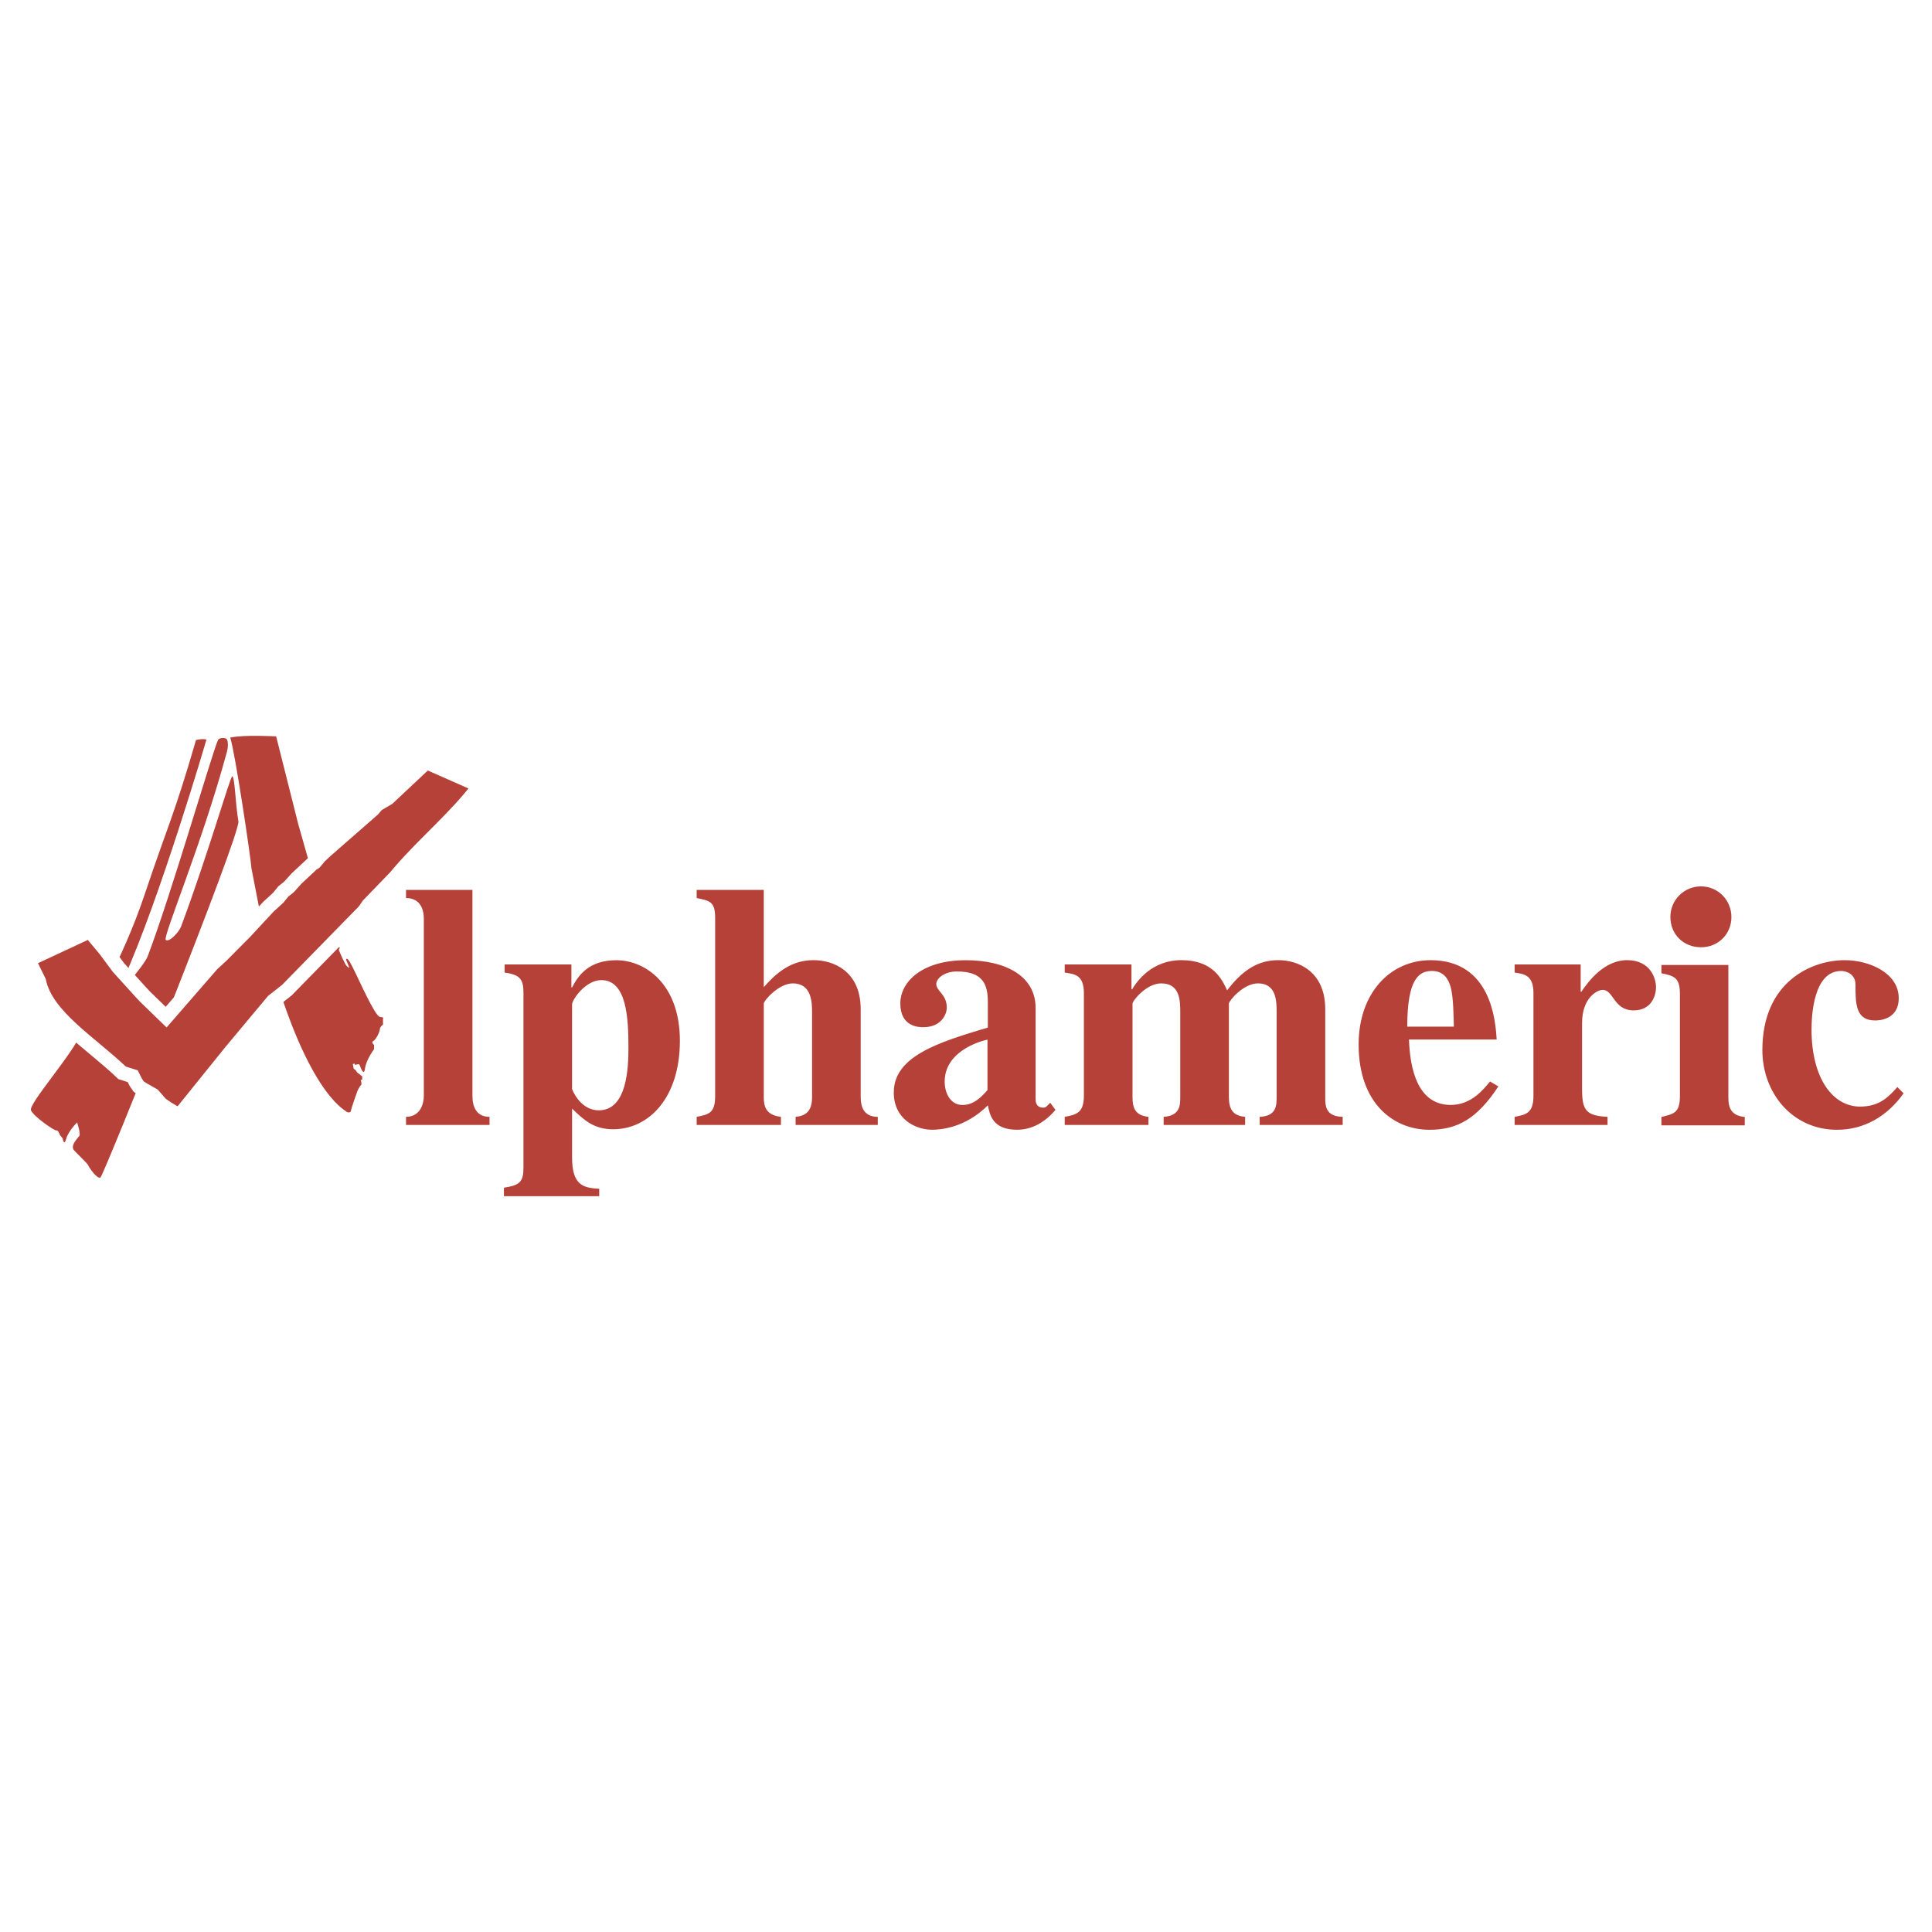 <?xml version="1.0" encoding="UTF-8"?> <svg xmlns="http://www.w3.org/2000/svg" width="800" height="800" viewBox="0 0 800 800" fill="none"><rect x="0" y="0" width="800" height="800" fill="#333333" stroke="none"/><g clip-path="url(#clip0_50_2051)"><path fill-rule="evenodd" clip-rule="evenodd" d="M0 0H800V800H0V0Z" fill="white"></path><path fill-rule="evenodd" clip-rule="evenodd" d="M132.367 372.512C132.873 372.94 137.04 386.192 137.941 387.188C138.845 388.184 139.14 389.064 139.14 389.064C139.14 389.064 138.887 390.844 139.397 391.409C139.92 391.981 140.796 392.533 140.796 392.533C140.796 392.533 140.099 393.007 140.377 393.579C140.651 394.164 142.767 399.386 143.656 400.091C144.544 400.788 145.32 401.938 143.249 397.302C144 395.791 145.98 400.589 147.063 402.615C148.146 404.632 155.264 420.859 157.323 421.071C159.385 421.283 158.572 421.76 158.572 421.76L158.601 424.267C158.601 424.267 157.323 425.059 157.273 426.246C157.223 427.429 155.609 430.6 154.55 431.077C153.496 431.563 154.891 432.692 154.891 432.692L154.878 434.468C154.878 434.468 151.637 438.731 151.139 442.445C150.641 446.151 149.155 441.491 148.877 440.914C148.603 440.329 147.071 440.988 147.071 440.988L146.797 440.412L146.088 440.59L146.441 442.487L147.325 443.192L147.856 444.051L150.01 445.736L149.968 447.073L149.379 447.235C149.379 447.235 149.964 448.986 149.503 449.302C149.039 449.609 148.072 451.572 148.072 451.572C148.072 451.572 145.283 459.354 145.312 459.955C145.345 460.541 144.174 461.026 143.274 460.184C142.382 459.333 126.249 451.592 110.374 391.728L104.111 359.518C104.062 356.716 97.4 311.685 95.333 305.418C101.289 304.144 114.35 304.928 114.35 304.928L123.51 341.302L132.367 372.512ZM41.608 487.551C40.217 488.493 36.635 483.035 36.482 482.45C36.328 481.857 31.215 477.059 30.564 476.191C29.912 475.341 30.211 474.295 30.53 473.539C30.841 472.792 32.414 470.809 32.867 470.344C33.319 469.879 32.535 466.816 32.535 466.816L31.933 464.766C31.933 464.766 28.285 468.314 27.401 471.597C26.509 474.888 25.936 471.361 25.936 471.361L24.77 469.933C24.77 469.933 24.164 467.891 23.334 468.078C22.499 468.264 14.074 462.412 12.833 459.802C11.597 457.2 29.899 436.813 33.801 427.5C37.706 418.187 50.402 398.771 60.018 370.034C69.635 341.302 71.872 338.405 81.164 306.435C84.264 305.717 85.493 306.256 85.493 306.256C85.493 306.256 66.177 372.288 51.054 405.677C46.501 415.705 59.748 399.622 61.097 396.119C70.685 371.089 88.162 310.577 90.32 306.348C90.764 305.464 93.628 305.181 94.051 306.344C94.483 307.506 94.512 309.241 93.985 311.22C83.725 349.283 67.344 387.889 68.63 389.167C69.917 390.442 74.092 385.988 74.939 383.739C86.066 354.056 95.321 321.426 96.168 321.459C97.251 321.492 97.458 333.022 98.728 340.102C99.666 345.373 42.998 486.609 41.608 487.551Z" fill="#B64139"></path><path fill-rule="evenodd" clip-rule="evenodd" d="M138.405 392.956C138.675 392.944 138.874 392.525 138.845 392.01C138.82 391.504 138.571 391.101 138.293 391.114C138.015 391.118 137.82 391.545 137.845 392.06C137.874 392.562 138.127 392.969 138.405 392.956Z" fill="#B64139"></path><path fill-rule="evenodd" clip-rule="evenodd" d="M73.528 461.28L71.789 460.495L69.273 458.997L66.638 457.15L63.401 453.469L59.807 451.427L57.47 449.974L56.27 448.235L54.955 445.633L50.576 444.247C37.573 431.787 19.138 420.797 16.149 406.375L11.767 397.427L37.175 385.582L43.629 393.322L49.02 400.594L58.429 410.961L60.047 412.696L68.796 421.175L87.85 399.253L91.507 395.912L101.451 385.901L111.159 375.438L115.234 371.707L117.33 369.118L119.604 367.32L122.842 363.735L129.192 357.804L130.329 357.061L132.425 354.567L134.761 352.375L154.355 335.234L156.156 333.143L160.651 330.499L176.564 315.574L199.175 325.568L197.556 326.71C188.326 338.667 176.165 348.831 165.922 360.593L163.764 363.141L152.558 374.745L150.881 377.19L118.82 409.969L113.068 414.51L95.628 435.382L74.54 461.541L73.528 461.28Z" fill="#B64139" stroke="white" stroke-width="5.888" stroke-miterlimit="2.613"></path><path fill-rule="evenodd" clip-rule="evenodd" d="M202.706 465.807H168.13V462.458C173.903 462.458 175.493 457.253 175.493 453.792V380.228C175.493 378.638 175.206 371.856 168.13 371.856V368.499H195.626V453.792C195.626 457.984 197.074 462.458 202.702 462.458V465.807H202.706ZM236.884 415.933C236.884 413.916 242.504 405.839 248.991 405.839C259.503 405.839 260.221 421.556 260.221 433.667C260.221 441.739 259.79 459.76 247.974 459.76C240.051 459.76 236.884 450.966 236.884 450.966V415.933ZM248.127 492.228C241.354 491.938 236.888 490.639 236.888 479.267V459.051C241.79 463.761 245.824 467.604 253.888 467.604C268.576 467.604 281.525 454.73 281.525 430.932C281.525 407.57 267.277 397.605 255.187 397.605C243.662 397.605 239.341 404.108 236.888 408.873H236.602V399.369H208.965V402.731C215.605 403.598 216.755 405.76 216.755 411.251V483.45C216.755 489.344 215.315 490.788 208.67 491.801V495.32H248.127V492.228ZM363.465 465.807H329.449V462.458C334.23 462.014 336.264 459.557 336.264 454.199V419.203C336.264 415.148 336.118 407.196 328.291 407.196C322.497 407.196 316.267 414.289 316.267 415.58V454.199C316.267 457.531 316.699 461.727 323.365 462.458V465.807H288.481V462.458C293.673 461.437 296.13 460.86 296.13 453.767V380.194C296.13 373.438 294.105 373.006 288.481 371.856V368.499H316.263V408.79C323.215 400.743 329.445 397.58 336.986 397.58C344.95 397.58 356.393 402.029 356.393 417.9V453.771C356.393 456.228 356.393 462.462 363.465 462.462V465.807ZM408.894 451.364C406.869 453.668 403.528 457.548 398.585 457.548C393.36 457.548 391.173 452.368 391.173 447.903C391.173 435.377 405.562 431.198 408.894 430.484V451.364ZM434.884 456.631L433.448 458.075C433.262 458.269 433.037 458.421 432.788 458.52C432.539 458.62 432.271 458.665 432.003 458.652C428.824 458.652 428.824 455.913 428.824 455.045V417.41C428.824 403.847 415.967 397.605 399.892 397.605C381.921 397.605 372.807 406.449 372.807 415.53C372.807 425.337 380.622 425.337 382.353 425.337C389.873 425.337 392.044 419.851 392.044 417.265C392.044 411.641 387.703 410.479 387.703 407.458C387.703 405.146 391.031 402.262 396.257 402.262C407.006 402.262 409.044 407.595 409.044 414.957V425.487C388.425 431.638 370.097 437.394 370.097 452.377C370.097 463.338 379.045 467.804 385.976 467.804C389.438 467.804 399.602 467.09 409.044 457.71C409.903 461.748 411.061 467.804 421.163 467.804C427.662 467.804 433.008 464.342 437.05 459.586L434.884 456.631ZM555.982 465.807H521.605V462.458C528.623 462.167 528.623 457.677 528.623 454.199V419.203C528.623 414.721 528.623 407.196 520.891 407.196C514.869 407.196 508.855 414.426 508.855 415.58V454.199C508.855 458.835 510.146 462.014 515.583 462.458V465.807H481.845V462.458C488.718 462.014 488.718 457.527 488.718 454.199V419.203C488.718 414.576 488.718 407.196 480.84 407.196C474.681 407.196 468.95 414.426 468.95 415.58V454.207C468.95 458.689 469.954 461.869 475.549 462.458V465.807H440.877V462.458C445.641 461.582 448.812 460.86 448.812 453.767V411.264C448.812 403.743 445.06 403.312 440.877 402.726V399.365H468.518V409.653H468.8C470.809 406.192 477.109 397.576 489.153 397.576C502.335 397.576 505.958 405.47 508.129 410.081C514.582 401.593 521.024 397.576 529.341 397.576C537.31 397.576 548.756 402.025 548.756 417.904V454.203C548.756 457.818 548.756 462.3 555.978 462.454V465.807H555.982ZM582.714 425.117C582.714 405.225 587.603 402.054 592.936 402.054C597.979 402.054 599.851 405.652 600.718 408.832C601.868 413.152 601.868 420.652 602.013 425.117H582.714ZM616.988 447.828C614.248 451.152 609.206 457.531 600.718 457.531C587.035 457.531 583.864 442.752 583.428 430.451H619.727C619.291 422.669 617.415 397.588 592.359 397.588C575.758 397.588 562.577 411.135 562.577 432.476C562.577 457.241 577.348 467.82 591.92 467.82C603.445 467.82 611.659 463.246 620.436 449.858L616.988 447.828ZM665.65 465.807H627.177V462.458C631.796 461.582 634.967 461.005 634.967 453.767V411.264C634.967 404.025 631.505 403.312 627.177 402.726V399.365H654.527V410.637H654.809C657.847 406.188 664.343 397.58 673.731 397.58C683.546 397.58 685.713 405.329 685.713 408.765C685.713 412.5 683.696 418.377 676.47 418.377C668.103 418.377 668.244 409.915 663.621 409.882C661.458 409.882 655.1 413.061 655.1 423.644V451.028C655.1 459.847 656.835 462.01 665.646 462.458V465.807H665.65ZM788.238 452.717C781.598 462.08 772.073 467.82 760.659 467.82C742.17 467.82 729.76 452.572 729.76 434.821C729.76 406.383 750.259 397.588 763.839 397.588C774.094 397.588 786.221 402.913 786.221 413.314C786.221 422.548 777.555 422.548 776.397 422.548C768.317 422.548 768.317 415.472 768.317 407.682C768.317 403.353 764.565 402.058 762.39 402.058C751.13 402.058 750.117 419.809 750.117 426.304C750.117 446.512 758.929 458.212 770.197 458.212C778.423 458.212 782.179 454.02 785.648 450.123L788.238 452.717ZM722.464 465.986H687.958V462.524C693.154 461.234 695.611 460.798 695.611 453.883V411.521C695.611 405.042 693.449 404.038 687.958 403.025V399.572H715.674V454.311C715.674 458.777 716.832 461.947 722.468 462.524V465.986H722.464ZM704.381 367.034C711.391 367.034 716.936 372.728 716.936 379.717C716.936 386.872 711.391 392.243 704.381 392.243C696.89 392.243 691.673 386.714 691.673 379.717C691.662 378.046 691.984 376.39 692.619 374.845C693.254 373.3 694.19 371.896 695.373 370.716C696.555 369.536 697.961 368.603 699.507 367.971C701.054 367.338 702.71 367.02 704.381 367.034Z" fill="#B64139"></path></g><defs><clipPath id="clip0_50_2051"><rect width="800" height="800" fill="white"></rect></clipPath></defs></svg> 